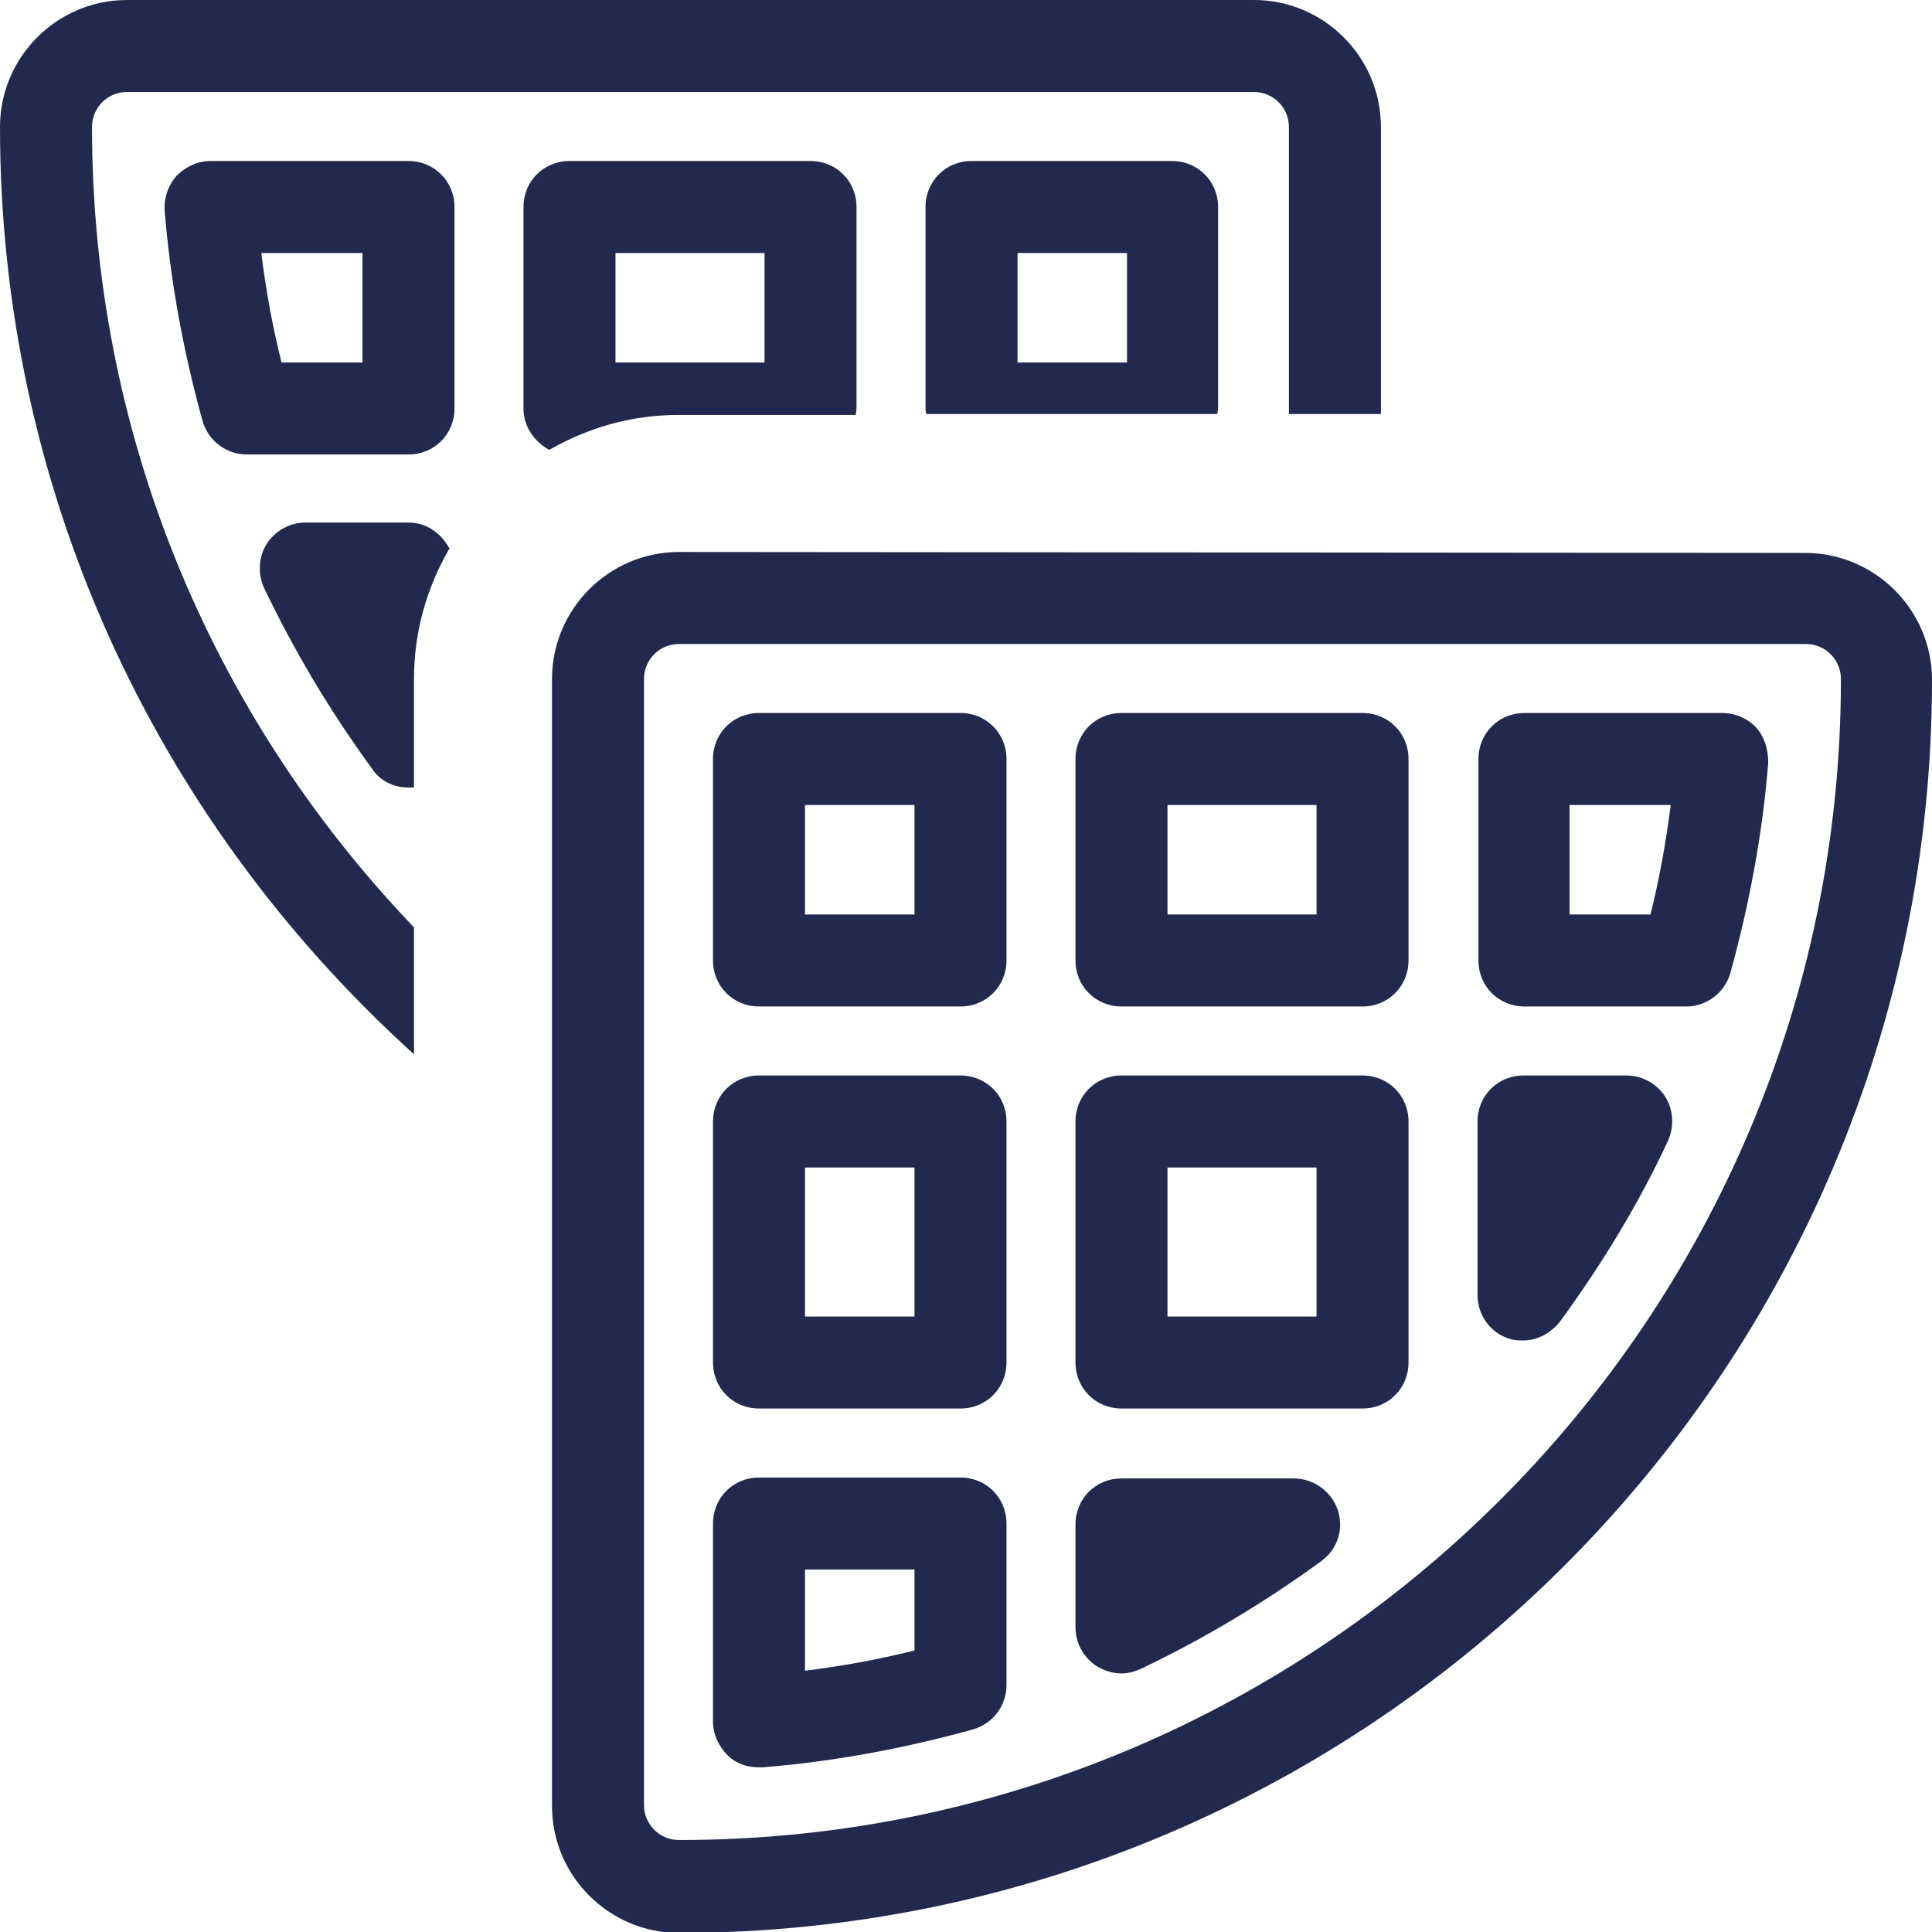 <svg xmlns="http://www.w3.org/2000/svg" fill="none" viewBox="0 0 21 21" height="21" width="21">
<g clip-path="url(#clip0_18_352)" id="Layer_1">
<path fill="#22294E" d="M1.38 1H13.63C13.84 1 14.01 1.17 14.01 1.38V4.5H15.01V1.38C15.01 0.62 14.39 0 13.63 0H1.38C0.62 0 0 0.62 0 1.38C0 5.26 1.64 8.87 4.5 11.46V10.08C2.26 7.74 1 4.66 1 1.38C1 1.17 1.17 1 1.38 1Z" id="Vector"></path>
<path fill="#22294E" d="M9.3 4.51C9.3 4.51 9.31 4.46 9.31 4.44V2.25C9.31 1.97 9.09 1.75 8.81 1.75H6.19C5.91 1.75 5.69 1.97 5.69 2.25V4.44C5.69 4.64 5.81 4.8 5.97 4.89C6.39 4.65 6.86 4.51 7.38 4.51H9.3ZM6.69 2.75H8.31V3.94H6.69V2.75Z" id="Vector_2"></path>
<path fill="#22294E" d="M10.56 1.75C10.28 1.75 10.06 1.97 10.06 2.25V4.44C10.06 4.44 10.06 4.48 10.07 4.5H13.23C13.23 4.5 13.24 4.46 13.24 4.44V2.25C13.24 1.97 13.02 1.75 12.74 1.75H10.56ZM12.25 3.94H11.06V2.75H12.25V3.94Z" id="Vector_3"></path>
<path fill="#22294E" d="M4.44 1.75H2.29C2.15 1.75 2.02 1.81 1.92 1.91C1.83 2.01 1.78 2.15 1.79 2.29C1.85 3.04 1.99 3.81 2.2 4.57C2.26 4.79 2.46 4.94 2.68 4.94H4.44C4.72 4.94 4.94 4.72 4.94 4.44V2.25C4.94 1.97 4.72 1.75 4.44 1.75ZM3.94 3.94H3.06C2.96 3.54 2.89 3.15 2.84 2.75H3.94V3.94Z" id="Vector_4"></path>
<path fill="#22294E" d="M4.44 5.68H3.32C3.15 5.68 2.99 5.77 2.9 5.91C2.81 6.05 2.8 6.24 2.87 6.39C3.19 7.06 3.58 7.72 4.04 8.35C4.13 8.49 4.28 8.56 4.44 8.56H4.5V7.38C4.5 6.86 4.64 6.39 4.88 5.97H4.89C4.8 5.8 4.64 5.68 4.44 5.68Z" id="Vector_5"></path>
<path fill="#22294E" d="M14.81 7.75H12.19C11.91 7.75 11.69 7.97 11.69 8.25V10.44C11.69 10.72 11.91 10.94 12.19 10.94H14.81C15.09 10.94 15.31 10.72 15.31 10.44V8.25C15.31 7.97 15.09 7.75 14.81 7.75ZM14.31 9.94H12.69V8.75H14.31V9.94Z" id="Vector_6"></path>
<path fill="#22294E" d="M18.72 7.75H16.57C16.29 7.75 16.07 7.97 16.07 8.25V10.44C16.07 10.72 16.29 10.94 16.57 10.94H18.33C18.55 10.94 18.75 10.79 18.81 10.57C19.02 9.81 19.16 9.04 19.22 8.29C19.22 8.15 19.18 8.01 19.09 7.91C19 7.81 18.86 7.75 18.72 7.75ZM17.94 9.94H17.06V8.75H18.16C18.11 9.14 18.04 9.54 17.94 9.94Z" id="Vector_7"></path>
<path fill="#22294E" d="M17.68 11.69H16.56C16.28 11.69 16.06 11.91 16.06 12.19V14.07C16.06 14.29 16.19 14.48 16.4 14.55C16.46 14.57 16.51 14.57 16.56 14.57C16.71 14.57 16.86 14.49 16.96 14.36C17.42 13.73 17.82 13.07 18.13 12.4C18.2 12.25 18.19 12.06 18.1 11.92C18.01 11.78 17.85 11.69 17.68 11.69Z" id="Vector_8"></path>
<path fill="#22294E" d="M10.44 16.06H8.25C7.97 16.06 7.75 16.28 7.75 16.56V18.71C7.75 18.85 7.81 18.98 7.91 19.08C8 19.17 8.12 19.21 8.25 19.21H8.29C9.04 19.15 9.81 19.01 10.57 18.8C10.79 18.74 10.94 18.54 10.94 18.32V16.56C10.94 16.28 10.72 16.06 10.44 16.06ZM9.94 17.94C9.54 18.04 9.15 18.11 8.75 18.16V17.06H9.94V17.94Z" id="Vector_9"></path>
<path fill="#22294E" d="M19.62 6.01L7.38 6C6.62 6 6 6.62 6 7.38V19.63C6 20.39 6.62 21.01 7.38 21.01C14.89 21.01 21 14.9 21 7.39C21 6.63 20.38 6.01 19.62 6.01ZM7.39 20H7.38C7.17 20 7 19.83 7 19.62V7.38C7 7.17 7.17 7 7.38 7H19.63C19.84 7 20.01 7.17 20.01 7.38C20.01 14.34 14.35 20 7.39 20Z" id="Vector_10"></path>
<path fill="#22294E" d="M10.44 7.75H8.25C7.97 7.75 7.75 7.97 7.75 8.25V10.44C7.75 10.72 7.97 10.94 8.25 10.94H10.44C10.72 10.94 10.94 10.72 10.94 10.44V8.25C10.94 7.97 10.72 7.75 10.44 7.75ZM9.94 9.94H8.75V8.75H9.94V9.94Z" id="Vector_11"></path>
<path fill="#22294E" d="M14.81 11.69H12.19C11.91 11.69 11.69 11.91 11.69 12.19V14.81C11.69 15.09 11.91 15.31 12.19 15.31H14.81C15.09 15.31 15.31 15.09 15.31 14.81V12.19C15.31 11.91 15.09 11.69 14.81 11.69ZM14.31 14.31H12.69V12.69H14.31V14.31Z" id="Vector_12"></path>
<path fill="#22294E" d="M10.44 11.69H8.25C7.97 11.69 7.75 11.91 7.75 12.19V14.81C7.75 15.09 7.97 15.31 8.25 15.31H10.44C10.72 15.31 10.94 15.09 10.94 14.81V12.19C10.94 11.91 10.72 11.69 10.44 11.69ZM9.94 14.31H8.75V12.69H9.94V14.31Z" id="Vector_13"></path>
<path fill="#22294E" d="M14.06 16.07H12.19C11.91 16.07 11.69 16.29 11.69 16.57V17.69C11.69 17.86 11.78 18.02 11.92 18.11C12 18.16 12.1 18.19 12.19 18.19C12.26 18.19 12.33 18.17 12.4 18.14C13.07 17.82 13.73 17.43 14.36 16.97C14.54 16.84 14.61 16.62 14.54 16.41C14.47 16.21 14.28 16.07 14.06 16.07Z" id="Vector_14"></path>
</g>
<defs>
<clipPath id="clip0_18_352">
<rect fill="white" height="21.01" width="21"></rect>
</clipPath>
</defs>
</svg>
